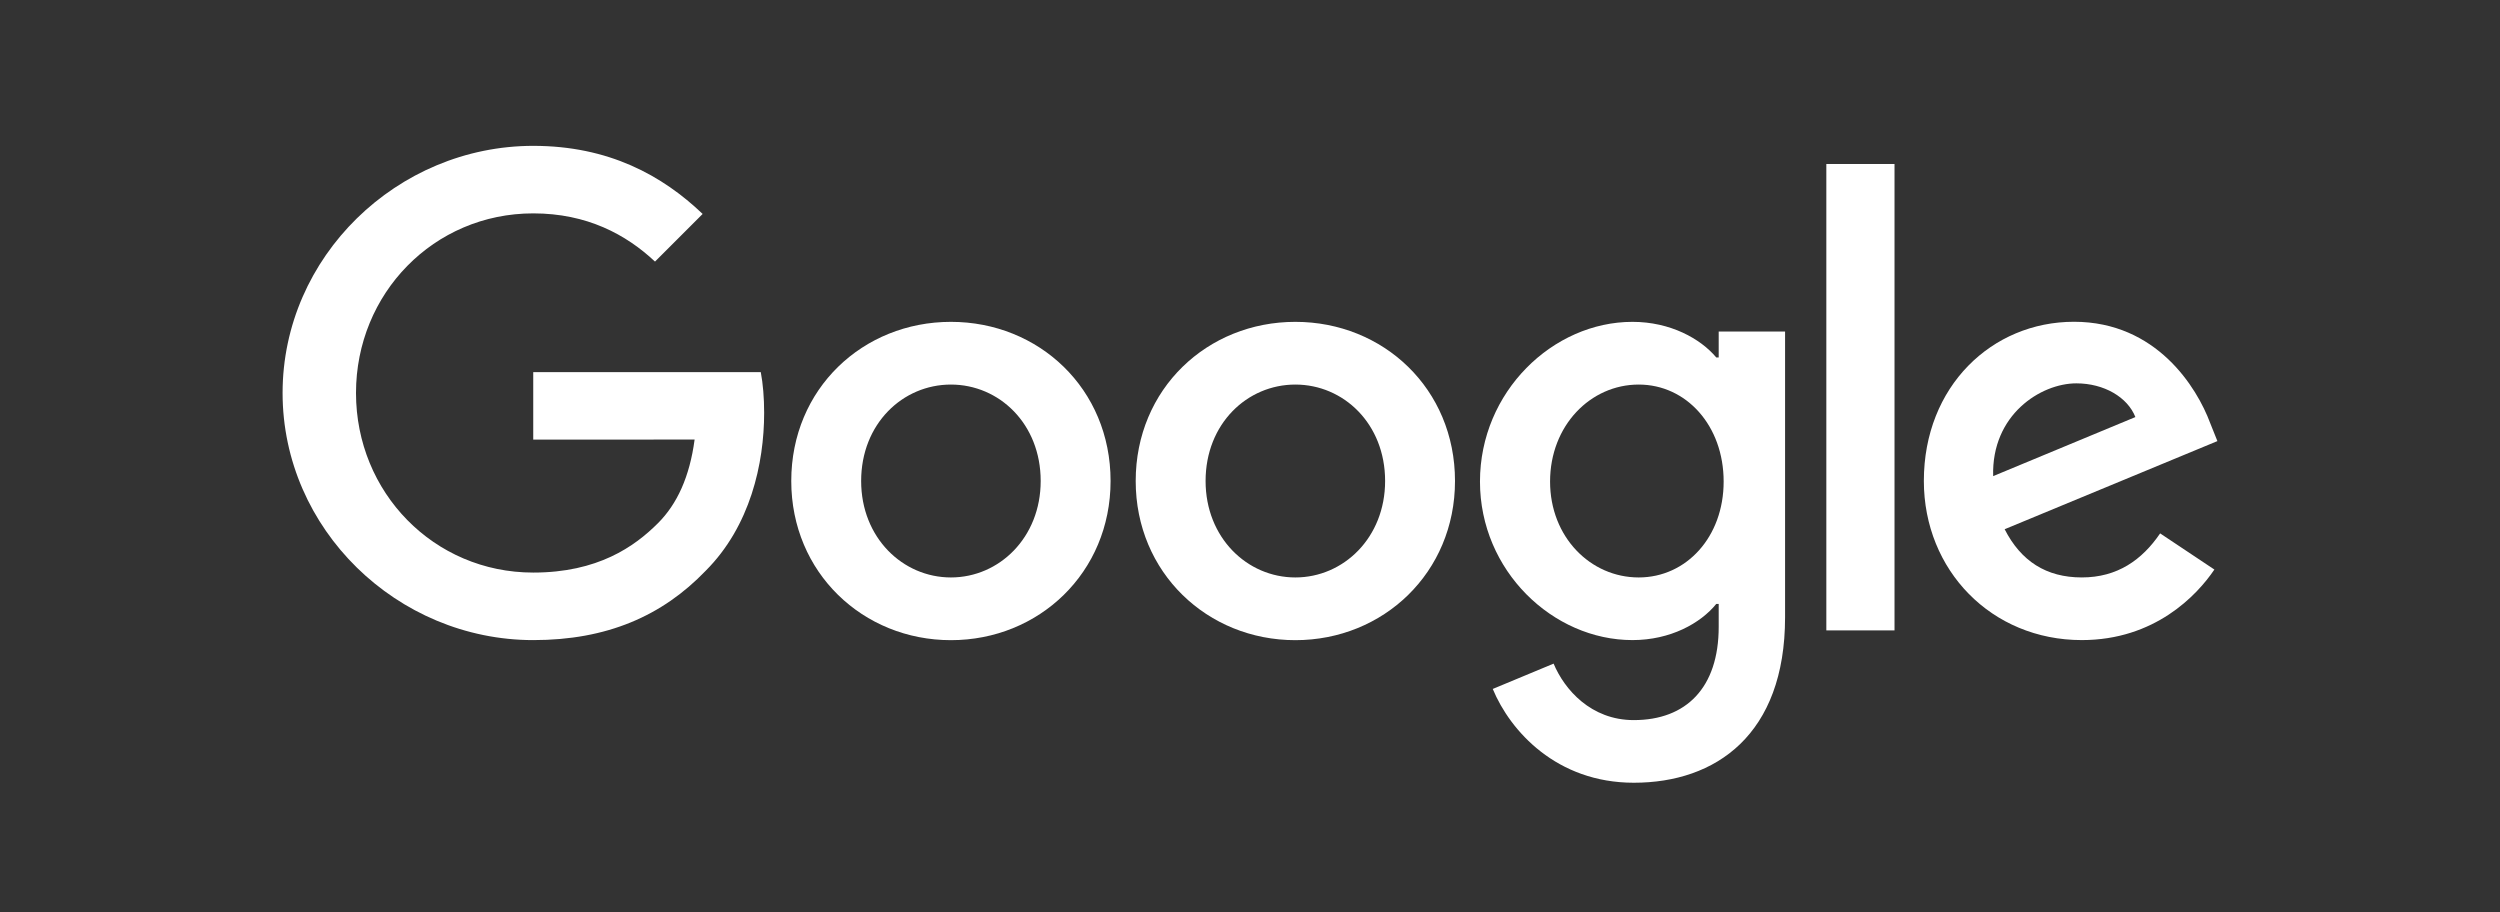 <svg width="200" height="73" viewBox="0 0 200 73" fill="none" xmlns="http://www.w3.org/2000/svg">
<rect x="0" y="0" width="200" height="73" fill="#333333" stroke="none"/>
<path d="M88.846 38.48C88.846 45.811 83.112 51.213 76.074 51.213C69.036 51.213 63.301 45.811 63.301 38.48C63.301 31.098 69.036 25.748 76.074 25.748C83.112 25.748 88.846 31.098 88.846 38.48ZM83.255 38.48C83.255 33.9 79.931 30.765 76.074 30.765C72.216 30.765 68.892 33.9 68.892 38.48C68.892 43.015 72.216 46.196 76.074 46.196C79.931 46.196 83.255 43.01 83.255 38.48Z" fill="white"/>
<path d="M116.4 38.48C116.4 45.811 110.666 51.213 103.628 51.213C96.59 51.213 90.856 45.811 90.856 38.48C90.856 31.104 96.59 25.748 103.628 25.748C110.666 25.748 116.4 31.098 116.4 38.48ZM110.809 38.48C110.809 33.9 107.486 30.765 103.628 30.765C99.77 30.765 96.447 33.9 96.447 38.48C96.447 43.015 99.77 46.196 103.628 46.196C107.486 46.196 110.809 43.01 110.809 38.48Z" fill="white"/>
<path d="M142.806 26.517V49.376C142.806 58.779 137.261 62.619 130.705 62.619C124.534 62.619 120.82 58.492 119.42 55.116L124.288 53.09C125.154 55.162 127.278 57.608 130.7 57.608C134.896 57.608 137.496 55.019 137.496 50.145V48.314H137.301C136.05 49.858 133.639 51.207 130.596 51.207C124.23 51.207 118.398 45.662 118.398 38.526C118.398 31.339 124.23 25.748 130.596 25.748C133.633 25.748 136.044 27.097 137.301 28.595H137.496V26.523H142.806V26.517ZM137.892 38.526C137.892 34.043 134.902 30.765 131.096 30.765C127.238 30.765 124.006 34.043 124.006 38.526C124.006 42.964 127.238 46.196 131.096 46.196C134.902 46.196 137.892 42.964 137.892 38.526Z" fill="white"/>
<path d="M151.561 13.119V50.432H146.107V13.119H151.561Z" fill="white"/>
<path d="M172.811 42.671L177.151 45.564C175.751 47.636 172.375 51.207 166.543 51.207C159.31 51.207 153.908 45.616 153.908 38.474C153.908 30.903 159.356 25.742 165.917 25.742C172.524 25.742 175.756 31 176.813 33.842L177.392 35.288L160.372 42.338C161.675 44.892 163.701 46.195 166.543 46.195C169.39 46.195 171.365 44.795 172.811 42.671ZM159.453 38.09L170.831 33.365C170.205 31.775 168.322 30.668 166.107 30.668C163.265 30.668 159.31 33.176 159.453 38.09Z" fill="white"/>
<path d="M42.659 35.169V29.768H60.862C61.04 30.709 61.132 31.823 61.132 33.028C61.132 37.081 60.024 42.092 56.453 45.663C52.98 49.279 48.543 51.208 42.664 51.208C31.769 51.208 22.607 42.333 22.607 31.438C22.607 20.543 31.769 11.668 42.664 11.668C48.692 11.668 52.986 14.033 56.212 17.116L52.4 20.927C50.087 18.757 46.953 17.07 42.659 17.07C34.703 17.07 28.48 23.482 28.48 31.438C28.48 39.394 34.703 45.806 42.659 45.806C47.819 45.806 50.758 43.734 52.641 41.851C54.168 40.324 55.173 38.143 55.569 35.164L42.659 35.169Z" fill="white"/>
</svg>
